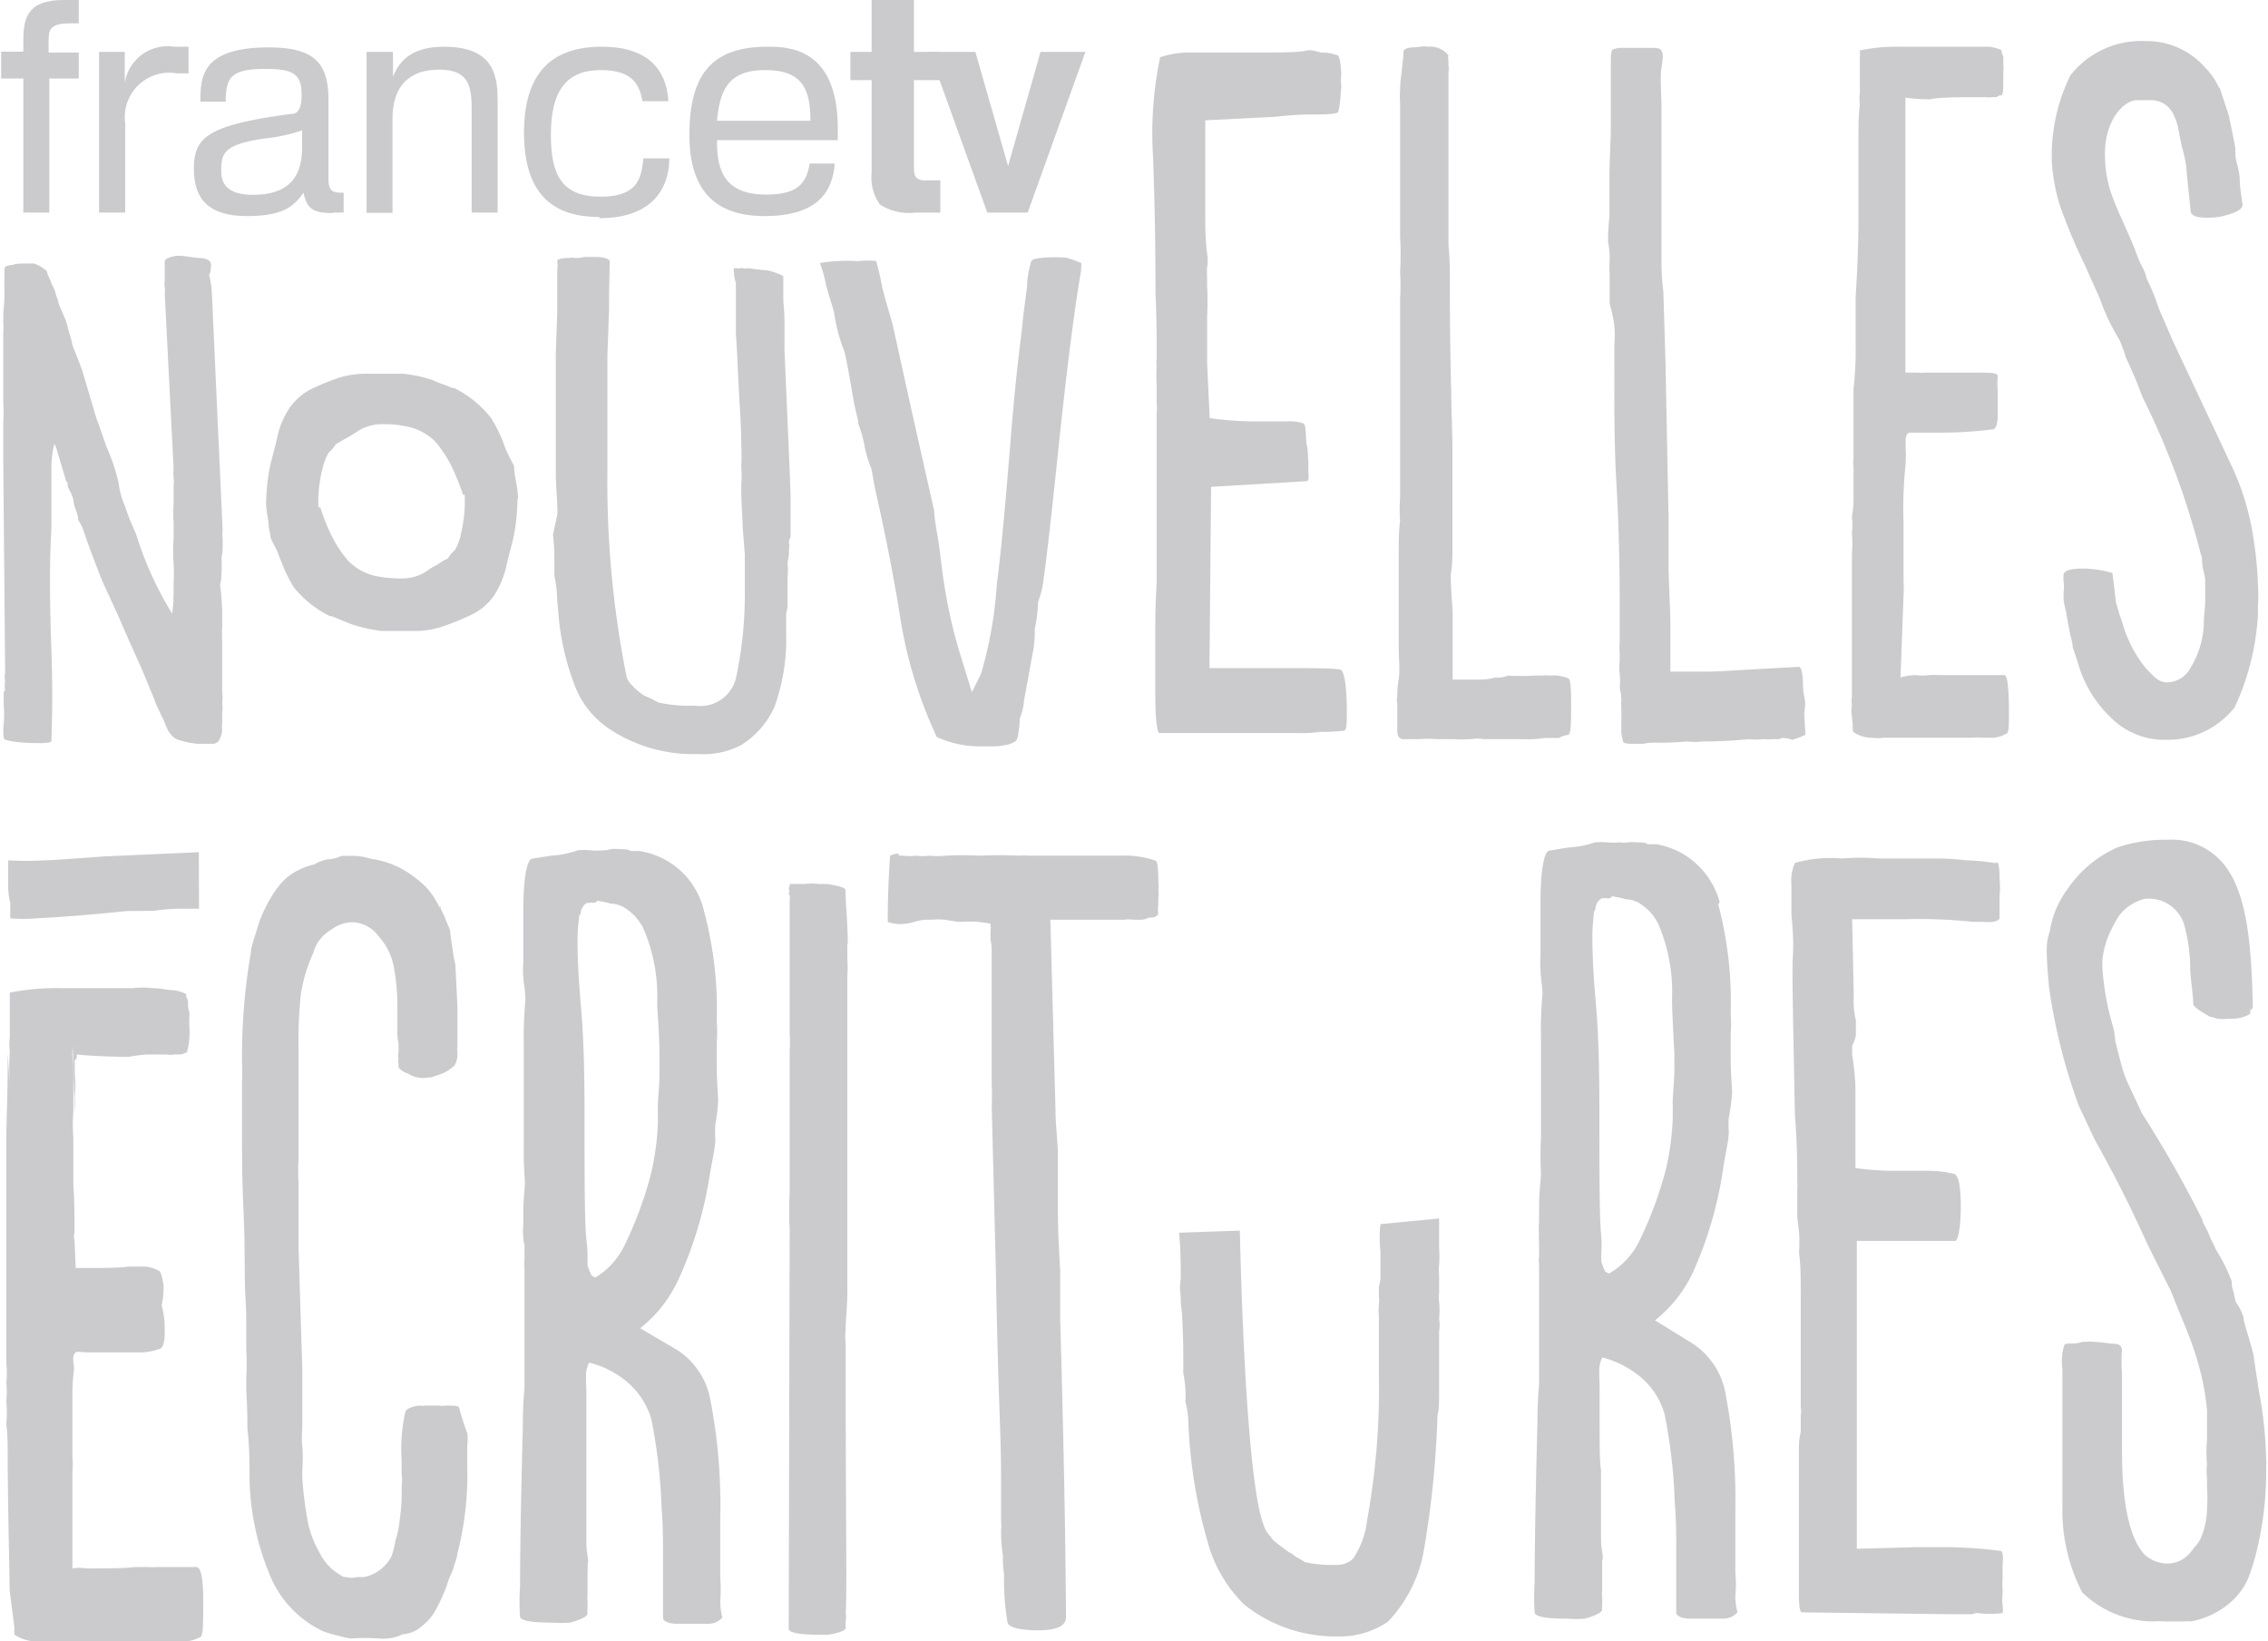 <svg xmlns="http://www.w3.org/2000/svg" viewBox="0 0 97.08 70.26"><defs><style>.cls-1{fill:#cbcacd;}</style></defs><title>nouvellesecritures</title><g id="Calque_2" data-name="Calque 2"><g id="Calque_2-2" data-name="Calque 2"><path class="cls-1" d="M2.08,11.82a1.3,1.3,0,0,0,.1.23c0,.09.1.2.17.4a2.5,2.5,0,0,0,.14.42c0,.14.14.4.28.74a2,2,0,0,1,.14.45c.07.25.14.45.18.65s.21.51.45,1.22L4,17.48a5.67,5.67,0,0,0,.21.65l.35,1a8.37,8.37,0,0,1,.52,1.56,3.5,3.5,0,0,0,.28,1,7.06,7.06,0,0,0,.25.68l.21.48a14.9,14.9,0,0,0,1.55,3.42l.06-.59a.45.45,0,0,1,0-.17v-.2A2.78,2.78,0,0,0,7.43,25a7.39,7.39,0,0,0,0-.91,6.66,6.66,0,0,1,0-1l0-.71a6.32,6.32,0,0,1,0-.79l0-.77a1.63,1.63,0,0,0,0-.39,2.41,2.41,0,0,1,0-.4l-.38-7.49a.78.78,0,0,0,0-.26.91.91,0,0,1,0-.25c0-.14,0-.23,0-.28V11.2c0-.11.16-.19.5-.25,0,0,.13,0,.23,0l.67.09c.33,0,.53.08.57.22s0,.12,0,.23a.61.61,0,0,1-.07.28,3.8,3.8,0,0,1,.12.79c.3,6.68.46,10.07.46,10.18a1,1,0,0,0,0,.31v.29a2,2,0,0,1-.05.53,5.11,5.11,0,0,1,0,.68c0,.09,0,.26-.06.48a10.1,10.1,0,0,1,.09,1.22v.59a4.48,4.48,0,0,0,0,.57c0,.51,0,.88,0,1.13l0,1.07a1.68,1.68,0,0,1,0,.48,1.54,1.54,0,0,1,0,.46V31a.76.76,0,0,0,0,.25,1,1,0,0,1-.16.48s0,0,0,0-.07.08-.2.11h-.7a3.9,3.9,0,0,1-.81-.17.58.58,0,0,1-.27-.17,1,1,0,0,1-.24-.37A2.41,2.41,0,0,1,7,30.8c-.07-.11-.14-.28-.24-.48s-.14-.37-.18-.45l-.52-1.25-.52-1.16-.48-1.1-.56-1.22c-.17-.36-.41-1-.73-1.86l-.14-.4a2.28,2.28,0,0,0-.28-.62,1.34,1.34,0,0,0-.1-.42,1.64,1.64,0,0,1-.11-.43c0-.08-.07-.2-.1-.31a1.45,1.45,0,0,1-.14-.28c0-.09,0-.17-.07-.23l-.43-1.44L2.33,19s-.1.28-.13.88l0,1.38c0,.59,0,1.05,0,1.36-.08,1.27-.08,3,0,5.23s0,3.62,0,3.9c0,0-.13.06-.43.06s-.71,0-1.14-.06-.47-.11-.47-.17a2.18,2.18,0,0,1,0-.59,5.36,5.36,0,0,0,0-.82.23.23,0,0,1,0-.12v-.36c0-.06,0-.12.06-.14a1.11,1.11,0,0,1,0-.4,1,1,0,0,1,0-.37l-.08-9c0-.37,0-.91,0-1.67a7.48,7.48,0,0,0,0-.88c0-.08,0-.19,0-.34V15l0-.82a1.55,1.55,0,0,0,0-.34v-.31c0-.26.06-.57.05-1s0-.68,0-.91c0,0,0-.08,0-.08v0c0-.08,0-.17.34-.2a1.41,1.41,0,0,1,.43-.06h.5A1.74,1.74,0,0,1,2,11.6a1.18,1.18,0,0,0,.07.22"/><path class="cls-1" d="M26.07,12.58v.64l-.07,2,0,1.31c0,1.28,0,2.48,0,3.56a42.53,42.53,0,0,0,.82,8.88.79.79,0,0,0,.24.37,2.3,2.3,0,0,0,.54.45l.3.13c.14.09.24.12.27.15a6,6,0,0,0,1.21.14h.4a1.57,1.57,0,0,0,1.71-1.13,16.82,16.82,0,0,0,.39-3.84l0-1.54-.09-1.11c0-.36-.05-.86-.06-1.47V20.7a4.06,4.06,0,0,0,0-.67v-.14a7.92,7.92,0,0,0,0-.86c0-.7-.06-1.51-.11-2.45s-.07-1.67-.12-2.26v-.25c0-.5,0-1.08,0-1.72V12.1a1.26,1.26,0,0,1-.08-.42.42.42,0,0,1,0-.2s0,0,0,0h.07a.56.56,0,0,0,.2,0h.1a.51.51,0,0,0,.23,0c.44.06.7.09.8.09a2.6,2.6,0,0,1,.71.25v.17l0,.92a8.9,8.9,0,0,1,.05.92v.14l0,1c.14,3.37.24,5.46.26,6.27v.53l0,.47v.05c0,.06,0,.14,0,.2V23a.43.43,0,0,0-.07.25.38.38,0,0,1,0,.22v.23a2.75,2.75,0,0,1-.06.38,2.84,2.84,0,0,1,0,.62v.28l0,.75V26a2.24,2.24,0,0,0-.06.31l0,.78a8.51,8.51,0,0,1-.5,3.17,3.7,3.7,0,0,1-1.47,1.66,3.55,3.55,0,0,1-1.76.36h-.2a6.45,6.45,0,0,1-3.52-1,3.9,3.9,0,0,1-1.54-1.79,10.91,10.91,0,0,1-.77-3.4,6.17,6.17,0,0,1-.05-.64,5.33,5.33,0,0,0-.11-.8l0-.42v-.2c0-.25,0-.64-.06-1.14L23.86,22c0-.58-.06-1.14-.07-1.67,0-2,0-3.75,0-5.17l.06-1.76c0-.44,0-.86,0-1.31v-.52a1.23,1.23,0,0,0,0-.39c0-.09.2-.14.57-.14a.34.34,0,0,1,.17,0h.16A.93.93,0,0,0,25,11l.5,0c.37,0,.57.09.6.17Z"/><path class="cls-1" d="M36.8,11.17a4.07,4.07,0,0,1,.7,0,10.58,10.58,0,0,1,.25,1.07c.12.53.4,1.42.47,1.7l.77,3.5,1,4.44c0,.26.07.65.15,1.12s.12.9.16,1.15a21.63,21.63,0,0,0,.8,3.86l.5,1.62.39-.78A17.52,17.52,0,0,0,42.67,25c.2-1.54.39-3.69.61-6.43s.45-4.27.48-4.64.14-1.17.2-1.64a3.79,3.79,0,0,1,.18-1.09c0-.09.2-.14.5-.17a7.4,7.4,0,0,1,1,0,5,5,0,0,1,.64.23v.05a.09.09,0,0,1,0,.09v.08a.11.11,0,0,0,0,.09c-.27,1.47-.65,4.49-1,7.87s-.57,5.14-.6,5.25a4,4,0,0,1-.25,1.09,5.62,5.62,0,0,1-.14,1.15,4.56,4.56,0,0,1-.08,1L43.83,30a2.29,2.29,0,0,1-.18.75,4,4,0,0,1-.06.62.83.83,0,0,1-.09.33,1,1,0,0,1-.5.2,2.58,2.58,0,0,1-.53.05H42a4.45,4.45,0,0,1-1.9-.4,19,19,0,0,1-1.61-5.4c-.19-1.14-.49-2.82-1-5.08-.11-.51-.15-.84-.19-1a5.56,5.56,0,0,1-.29-.95,5.12,5.12,0,0,0-.28-1V18s-.08-.31-.18-.78c-.23-1.37-.38-2.13-.42-2.21a7.29,7.29,0,0,1-.43-1.65c-.1-.36-.35-1.12-.36-1.26a6.51,6.51,0,0,0-.24-.84,7,7,0,0,1,1.63-.08"/><path class="cls-1" d="M.54,69.05s-.05-.35-.13-1c0-.83-.06-2.66-.08-5.41,0-.74,0-1.26-.06-1.66a5.5,5.5,0,0,0,0-1,3.86,3.86,0,0,0,0-.78,3.88,3.88,0,0,0,0-.83c0-2.71,0-4.72,0-7.38l0-2.18c0-.83.07-2.09.06-3.75l.09,1.54a14.14,14.14,0,0,1,0-1.62,1.88,1.88,0,0,1,0-.57V42.58l0-.09a10.55,10.55,0,0,1,2.18-.19c.87,0,2.64,0,3.1,0a3.47,3.47,0,0,1,.82,0c.37,0,.62.08.74.08a1.63,1.63,0,0,1,.71.17l0,0v.09l.08.22V43a.76.76,0,0,0,.05.31.83.83,0,0,1,0,.26v.31A3.2,3.2,0,0,1,8,45.05l0,0-.25.09H7.46a.85.85,0,0,1-.33,0H6.31a6,6,0,0,0-.79.1c-.95,0-2.18-.07-2.23-.11v.08a.21.21,0,0,1-.09.18c0,.22,0,.48,0,.56a4.74,4.74,0,0,1,0,1,4.61,4.61,0,0,1,0,.65l-.11-3.46a5.88,5.88,0,0,1,0,1,10.3,10.3,0,0,1,.05,1.26v1.18a7.62,7.62,0,0,0,0,1.14V50.7c.05.83.05,1.4.05,1.75v.3a.65.65,0,0,0,0,.35l.05,1.18h.57c.13,0,1.45,0,1.65-.06h.54a1.39,1.39,0,0,1,.78.17c.09,0,.17.26.22.65v.22a3.77,3.77,0,0,1-.08.62,3.73,3.73,0,0,1,.13,1v.22c0,.43-.12.65-.24.65a2.57,2.57,0,0,1-1,.14l-2.1,0c-.33,0-.46-.09-.54.09s0,.44,0,.61a9.41,9.41,0,0,0-.07,1l0,2.75a4.87,4.87,0,0,1,0,.7l0,4.1a2.15,2.15,0,0,1,.62,0c.45,0,1.86,0,2-.06h.58a2.81,2.81,0,0,0,.45,0H8.4c.21,0,.3.52.3,1.48s0,1.53-.15,1.53a1.6,1.6,0,0,1-.83.18H7.31a2.37,2.37,0,0,0-.53,0H6.49c-.29,0-1.9,0-2.65,0l-1.6,0a2.48,2.48,0,0,1-.62,0,1.81,1.81,0,0,1-1-.29v-.09a.37.37,0,0,1,0-.18Z"/><path class="cls-1" d="M18.85,38.8c0,.13.13.3.21.52s.17.39.21.52a6,6,0,0,0,.09.7,6.07,6.07,0,0,0,.13.74l.09,1.79v1.79a.18.18,0,0,0,0,.13v.17a.91.91,0,0,1-.12.44,1.74,1.74,0,0,1-.78.44,1.05,1.05,0,0,1-.38.09.94.94,0,0,1-.37,0,1,1,0,0,1-.45-.17.85.85,0,0,1-.42-.26v-.17a.3.3,0,0,1,0-.18.68.68,0,0,1,0-.3v-.4a1.85,1.85,0,0,1-.05-.48v-1a9.13,9.13,0,0,0-.13-1.65,2.73,2.73,0,0,0-.67-1.44,1.47,1.47,0,0,0-1.08-.6,1.5,1.5,0,0,0-.94.31,1.64,1.64,0,0,0-.78,1,6.82,6.82,0,0,0-.53,1.75,18.84,18.84,0,0,0-.1,2.4v1.7c0,.83,0,1.27,0,1.75v1.22a7.77,7.77,0,0,0,0,1v2.83c.1,3.19.15,4.89.16,5.15,0,.83,0,1.4,0,1.79v.79a3.37,3.37,0,0,0,0,.74,6.22,6.22,0,0,1,0,1v.35a15.05,15.05,0,0,0,.26,2,4.31,4.31,0,0,0,.46,1.17,2.25,2.25,0,0,0,.92,1,.35.35,0,0,0,.25.08.84.84,0,0,0,.45,0h.29a1.65,1.65,0,0,0,.9-.49,1.76,1.76,0,0,0,.29-.4,3.56,3.56,0,0,0,.16-.65,4.45,4.45,0,0,0,.2-1,7.18,7.18,0,0,0,.07-1.27,2.71,2.71,0,0,0,0-.65v-.57a7.31,7.31,0,0,1,.15-2c0-.14.24-.27.61-.31a.81.81,0,0,0,.25,0h.58a1,1,0,0,0,.29,0c.37,0,.53,0,.58.08A10.39,10.39,0,0,0,20,61.35a1.92,1.92,0,0,1,0,.52v.92a13.56,13.56,0,0,1-.43,3.75c0,.13-.08.31-.12.44a2,2,0,0,1-.16.44,2.67,2.67,0,0,0-.16.44,7.49,7.49,0,0,1-.45,1,2.18,2.18,0,0,1-.61.74,1.38,1.38,0,0,1-.83.36,1.91,1.91,0,0,1-1,.18,8.8,8.8,0,0,0-1.23,0,8.42,8.42,0,0,1-1.16-.3A4.58,4.58,0,0,1,11.5,67.3a11.21,11.21,0,0,1-.82-4.13c0-.57,0-1.27-.09-2,0-.31,0-.87-.05-1.7V59a10,10,0,0,0,0-1.22c0-.39,0-.83,0-1.35s-.05-.92-.06-1.66,0-1.7-.06-3-.06-2.35-.06-3.1v-2.4a6.42,6.42,0,0,0,0-.78,26,26,0,0,1,.38-4.72c0-.22.16-.65.36-1.31a6.27,6.27,0,0,1,.53-1.09,3.35,3.35,0,0,1,.69-.84A2.91,2.91,0,0,1,13.47,37a1.42,1.42,0,0,1,.62-.22,1.41,1.41,0,0,0,.53-.14H15a2.42,2.42,0,0,1,.86.12,3.93,3.93,0,0,1,1.33.43,4.77,4.77,0,0,1,1.08.82,3.4,3.4,0,0,1,.54.83"/><path class="cls-1" d="M30.15,39.06a16.28,16.28,0,0,1,.53,4.66,6.24,6.24,0,0,1,0,.92v.87c0,.92.06,1.31.06,1.62a7.72,7.72,0,0,1-.12,1,4.26,4.26,0,0,0,0,.62c0,.34-.11.82-.23,1.48A16.9,16.9,0,0,1,29,54.86a5.69,5.69,0,0,1-1.6,2l1.62.95A3.23,3.23,0,0,1,30.42,60a23.31,23.31,0,0,1,.41,4.89c0,1.26,0,2.14,0,2.66a6.54,6.54,0,0,1,0,1,2.71,2.71,0,0,0,.09.69.79.79,0,0,1-.61.27H29c-.42,0-.62-.13-.62-.26s0-.65,0-1.66v-1c0-.66,0-1.31-.06-2a23.09,23.09,0,0,0-.44-3.84,3.29,3.29,0,0,0-1-1.56,4,4,0,0,0-1.66-.86s-.08.13-.12.35,0,.48,0,1v1.09c0,1.26,0,2,0,2.31,0,1.35,0,2.36,0,2.92,0,.13,0,.31.05.61s0,.31,0,.39a1.77,1.77,0,0,1,0,.27v1a.85.85,0,0,0,0,.27v.39a.16.16,0,0,0,0,.13c0,.13-.25.26-.74.4a4.53,4.53,0,0,1-.75,0c-.9,0-1.36-.08-1.4-.25a9.56,9.56,0,0,1,0-1.31c0-.18,0-2.45.12-6.81,0-.35,0-.92.07-1.66v-3.4c0-.74,0-1.36,0-1.79a1.17,1.17,0,0,1,0-.35v-.61a1,1,0,0,1-.05-.31,3,3,0,0,1,0-.56V51.9c0-.56.07-1,.07-1.35a14.26,14.26,0,0,1-.05-1.48l0-3.06V44.66a16.22,16.22,0,0,1,.07-1.83c0-.48-.09-.79-.09-1a3.15,3.15,0,0,1,0-.57v-.61c0-.44,0-1,0-1.66,0-1.4.15-2.14.36-2.23l.82-.13a4.16,4.16,0,0,0,1.15-.23,2.32,2.32,0,0,1,.54,0,3.07,3.07,0,0,0,.54,0,1.09,1.09,0,0,0,.33-.05,1.49,1.49,0,0,1,.37,0c.2,0,.37,0,.49.08h.37a3.36,3.36,0,0,1,2.74,2.47m-5.31.26a9.34,9.34,0,0,0-.08,1c0,.31,0,1.26.14,2.84s.15,3,.16,4.23c0,3.14,0,5.1.08,5.84a5,5,0,0,1,.05.79v.3a2.7,2.7,0,0,0,.17.44l.16.09a3.28,3.28,0,0,0,1.31-1.5,16.23,16.23,0,0,0,1.09-3,11.57,11.57,0,0,0,.28-2.1v-.7c0-.43.08-1,.07-1.53,0-.17,0-.39,0-.56,0-1.05-.09-1.88-.1-2.36a7.34,7.34,0,0,0-.6-3.22,2.25,2.25,0,0,0-.87-.91,1.33,1.33,0,0,0-.54-.13c-.21-.08-.41-.08-.54-.13-.12.14-.2.09-.28.09s-.13.05-.17,0a.6.6,0,0,0-.28.49"/><path class="cls-1" d="M36.27,40.36v.7a5.47,5.47,0,0,1,0,.74v2.62c0,.39,0,.74,0,1v2.09l0,2.27,0,2.88V54c0,.57,0,1,0,1.27,0,.74-.08,1.31-.07,1.62a2.71,2.71,0,0,0,0,.65l0,2.05c0,5.46.06,8.6,0,9.47a.83.83,0,0,1,0,.31v.3c0,.13-.25.22-.75.31,0,0-.16,0-.37,0-.78,0-1.32-.08-1.32-.25L33.8,53v-.39a14,14,0,0,1,0-1.49V45a6.06,6.06,0,0,0,0-.79l0-2.84c0-1,0-1.61,0-2v-.83a.53.53,0,0,0,0-.22.13.13,0,0,1,0-.17.2.2,0,0,1,0-.22v-.09s.12,0,.37,0h.29a2.42,2.42,0,0,1,.58,0h.37c.53.09.78.17.78.26,0,.52.09,1.31.1,2.31"/><path class="cls-1" d="M38.47,36.63h.17a2.74,2.74,0,0,0,.61,0,1.52,1.52,0,0,0,.5,0,4.06,4.06,0,0,0,.74,0,12.25,12.25,0,0,1,1.45,0,16.4,16.4,0,0,1,1.69,0,1.49,1.49,0,0,1,.37,0h.37c.37,0,1,0,1.73,0l1.86,0a3.94,3.94,0,0,1,1.49.21c.08,0,.12.26.13.7v.21a.94.94,0,0,1,0,.35,1.17,1.17,0,0,1,0,.35v.31a.66.66,0,0,0,0,.3c0,.13-.12.22-.33.22h-.08s-.13.09-.33.09h-.37a1,1,0,0,0-.33,0l-3.18,0,.22,8.16c0,.48.05.87.1,1.7v2.44c0,1.05.06,2,.1,2.71l0,2.09c.16,5.46.23,9.69.25,12.74v0c0,.4-.4.58-1.19.58a5.22,5.22,0,0,1-.91-.08c-.29-.08-.41-.17-.41-.3a10.62,10.62,0,0,1-.14-2,4.25,4.25,0,0,1-.05-.79,8.66,8.66,0,0,1-.08-.91v-.22a1.1,1.1,0,0,0,0-.31v-.7s0-.12,0-.3v-.79c0-.3,0-1.22-.06-2.83-.05-1.27-.11-3.4-.17-6.46l-.17-6.76a9.18,9.18,0,0,0,0-.92v-.87l0-2s0,0,0-.17l0-2.62a2.25,2.25,0,0,0-.05-.53v-.43a.18.18,0,0,0,0-.13v-.13a6.58,6.58,0,0,0-.66-.09H41.3a1.49,1.49,0,0,1-.37,0l-.5-.08a3.07,3.07,0,0,0-.54,0h-.12c-.12,0-.33,0-.62.09s-.49.09-.62.1a2.09,2.09,0,0,1-.53-.09v-.17c0-.31,0-1.22.1-2.66,0,0,.12-.09.37-.1"/><path class="cls-1" d="M73.55,38.72a16.28,16.28,0,0,1,.53,4.66,6.27,6.27,0,0,1,0,.92v.87c0,.92.06,1.31.06,1.61A7.92,7.92,0,0,1,74,47.84a4,4,0,0,0,0,.6c0,.35-.12.83-.23,1.49a16.55,16.55,0,0,1-1.33,4.59,5.69,5.69,0,0,1-1.6,2l1.62,1a3.25,3.25,0,0,1,1.42,2.25,24.16,24.16,0,0,1,.4,4.89c0,1.26,0,2.14,0,2.66a5.29,5.29,0,0,1,0,1,2.74,2.74,0,0,0,.09.7.8.8,0,0,1-.62.27H72.37c-.41,0-.62-.13-.62-.26s0-.65,0-1.66v-1c0-.66,0-1.31-.06-2a23.24,23.24,0,0,0-.44-3.84,3.21,3.21,0,0,0-1-1.56,4.18,4.18,0,0,0-1.66-.86s-.08.13-.12.35,0,.48,0,1.05v1.09c0,1.26,0,2,.06,2.31,0,1.35,0,2.35,0,2.92,0,.13,0,.31.05.61s0,.31,0,.4,0,.21,0,.26v1a.77.77,0,0,0,0,.26v.4a.17.17,0,0,0,0,.13c0,.13-.25.26-.74.4a4.4,4.4,0,0,1-.74,0c-.91,0-1.37-.08-1.41-.25a9.56,9.56,0,0,1,0-1.31c0-.18,0-2.45.12-6.81,0-.35,0-.92.07-1.66V57.54l0-1.61c0-.74,0-1.36,0-1.79a1.17,1.17,0,0,1,0-.35v-.61a1,1,0,0,1,0-.31,3,3,0,0,1,0-.56v-.75c0-.57.08-1.05.08-1.35a14.26,14.26,0,0,1,0-1.48l0-3.06V44.32a16.22,16.22,0,0,1,.07-1.83c-.05-.48-.09-.79-.09-1a3.43,3.43,0,0,1,0-.57v-.61c0-.44,0-1,0-1.66,0-1.4.15-2.14.35-2.23l.83-.14a4.26,4.26,0,0,0,1.15-.22,3.07,3.07,0,0,1,.54,0,3.07,3.07,0,0,0,.54,0,.85.85,0,0,0,.33,0,1.49,1.49,0,0,1,.37,0c.2,0,.37,0,.49.08h.37a3.6,3.6,0,0,1,1,.34,3.48,3.48,0,0,1,1.7,2.13M68.24,39a9.14,9.14,0,0,0-.08,1c0,.31,0,1.26.14,2.84s.15,3,.16,4.23c0,3.14,0,5.1.08,5.84a5,5,0,0,1,0,.79V54a3,3,0,0,0,.17.43l.16.09A3.28,3.28,0,0,0,70.23,53a16.23,16.23,0,0,0,1.09-3,11.57,11.57,0,0,0,.28-2.1v-.7c0-.44.08-1,.07-1.53,0-.17,0-.39,0-.56-.05-1-.1-1.88-.1-2.36a7.34,7.34,0,0,0-.6-3.22,2.19,2.19,0,0,0-.87-.91,1.33,1.33,0,0,0-.54-.13c-.21-.08-.41-.08-.54-.13-.12.14-.2.09-.28.09s-.13,0-.17,0a.56.56,0,0,0-.28.48"/><path class="cls-1" d="M85.47,36.92c.08,0,.12.26.12.7a3.78,3.78,0,0,1,0,.74v.57l0,.21v.18c-.08.13-.32.18-.78.14h-.37a22.32,22.32,0,0,0-2.93-.11h-.08l-2.15,0,.07,3.32a3.26,3.26,0,0,0,.09,1v.65a1.59,1.59,0,0,1-.16.44v0l0,.4a10.39,10.39,0,0,1,.14,1.39c0,.18,0,.92,0,2.23v1.22a12.21,12.21,0,0,0,1.61.12h1.49a4.58,4.58,0,0,1,1.07.12c.21,0,.33.39.34,1.3s-.11,1.58-.24,1.58H79.48l0,13.18,2.56-.07H83.2a18.76,18.76,0,0,1,2.43.16c.09,0,.13.22.09.56v.62a2.73,2.73,0,0,0,0,.48v.13a3,3,0,0,0,0,.57.68.68,0,0,1,0,.3s0,0,0,0a4,4,0,0,1-1.07,0,.39.39,0,0,0-.21.05h-1l-6.31-.08c-.08,0-.12-.21-.13-.69v-.35c0-1.92,0-3.84,0-5.76V62c0-.13,0-.39.08-.7V60.6a1,1,0,0,0,0-.35l0-2.19,0-2.31c0-.92,0-1.57-.06-2v0a1.31,1.31,0,0,1,0-.35V53c0-.22-.05-.52-.09-.92V50.87a1.32,1.32,0,0,0,0-.31v0c0-.66,0-1.62-.1-2.8-.07-3.66-.13-6.24-.09-6.8s0-1.18-.06-1.83V37.86a1.86,1.86,0,0,1,.15-.92,5.56,5.56,0,0,1,2-.19,10.1,10.1,0,0,1,1.61,0c1.28,0,2.07,0,2.39,0s.62,0,1.37.08a8.22,8.22,0,0,1,1.2.12Z"/><path class="cls-1" d="M96.32,43.16v.13c0,.05,0,.05,0,.09s-.33.22-.74.23h-.21a1.91,1.91,0,0,1-.45,0,2.53,2.53,0,0,0-.33-.09c-.46-.26-.71-.43-.71-.56v0c0-.31-.08-.79-.13-1.4a7,7,0,0,0-.22-1.83,1.58,1.58,0,0,0-1.74-1.25,2,2,0,0,0-1.11.75,6.73,6.73,0,0,0-.45.88,3.88,3.88,0,0,0-.24,1v.31a11.33,11.33,0,0,0,.43,2.44,2.89,2.89,0,0,1,.12.7c.09.35.17.69.26,1a4.83,4.83,0,0,0,.25.74l.63,1.35a50.06,50.06,0,0,1,2.59,4.56c0,.13.17.35.29.65s.25.52.3.65a7.07,7.07,0,0,1,.67,1.35c0,.13,0,.26.08.44a3.57,3.57,0,0,0,.09.43,2.43,2.43,0,0,1,.33.65c0,.22.21.75.43,1.62,0,0,.08.61.25,1.65A17.49,17.49,0,0,1,97,62.45a1.33,1.33,0,0,1,0,.3,14.34,14.34,0,0,1-.39,3.58,8.42,8.42,0,0,1-.41,1.31,2.94,2.94,0,0,1-.69.92,3.57,3.57,0,0,1-1.73.85,1,1,0,0,0-.29,0h-.82a3.59,3.59,0,0,0-.54,0,4.42,4.42,0,0,1-3-1.24,7.65,7.65,0,0,1-.85-3.66V61.9l0-3.27a2.43,2.43,0,0,1,.08-1.05c.08-.13.41,0,.78-.14h.21a.7.7,0,0,1,.24,0,7.49,7.49,0,0,1,.79.08c.37,0,.41.08.45.26a6.76,6.76,0,0,0,0,1v1.27c0,.57,0,1.27,0,2,0,1.79.19,3.71,1,4.53a1.52,1.52,0,0,0,.87.35,1.25,1.25,0,0,0,1-.41,2.4,2.4,0,0,0,.24-.3,1.24,1.24,0,0,0,.29-.44,3.31,3.31,0,0,0,.24-1.22v0a6,6,0,0,0,0-.91v-.4a2.29,2.29,0,0,1,0-.56,5.72,5.72,0,0,1,0-1.05c0-.52,0-1,0-1.27a10.58,10.58,0,0,0-.26-1.56,13.68,13.68,0,0,0-.63-1.92l-.67-1.65-1-2c-.71-1.57-1.34-2.83-2.26-4.48l-.67-1.43a24.55,24.55,0,0,1-1.27-5.06c-.05-.56-.09-1-.09-1.22a5.41,5.41,0,0,1,0-.65,2.49,2.49,0,0,1,.12-.53,4.08,4.08,0,0,1,.78-1.84,5,5,0,0,1,2.13-1.76,6.39,6.39,0,0,1,2.14-.32,2.85,2.85,0,0,1,2.36,1c1,1.18,1.22,3.31,1.28,6.1,0,.14-.08.18-.08.22"/><path class="cls-1" d="M8.52,38.9l-.13,0H8.12l-.33,0c-.2,0-.59,0-1.19.09L5.41,39c-1.52.16-2.85.26-3.84.31a6.42,6.42,0,0,1-1.13,0l0-.65a3.53,3.53,0,0,1-.09-.61l0-.43,0-.79a13.73,13.73,0,0,0,1.53,0c.26,0,1.12-.06,2.58-.17l4.05-.18Z"/><path class="cls-1" d="M22.18,21.36a5.08,5.08,0,0,0-.09-.73,5,5,0,0,1-.09-.69c-.05-.11-.14-.26-.27-.53s-.18-.46-.23-.58a6.17,6.17,0,0,0-.49-.95,4.64,4.64,0,0,0-1.55-1.26c-.13,0-.31-.11-.53-.18s-.35-.15-.48-.19A5.64,5.64,0,0,0,17.26,16H15.63a3.83,3.83,0,0,0-1.09.16,11,11,0,0,0-1.23.5,2.52,2.52,0,0,0-.87.74,3.49,3.49,0,0,0-.56,1.27c-.13.57-.26,1-.34,1.38a9,9,0,0,0-.15,1.55h0a7.1,7.1,0,0,0,.1.72c0,.31.09.54.09.69a5.17,5.17,0,0,0,.27.54c.09.26.18.46.22.57a7.29,7.29,0,0,0,.49,1,4.58,4.58,0,0,0,1.55,1.25c.14,0,.31.11.53.19s.36.15.49.19a7.24,7.24,0,0,0,1.19.26H17.9A3.84,3.84,0,0,0,19,26.8a11.32,11.32,0,0,0,1.23-.51,2.48,2.48,0,0,0,.87-.73,3.76,3.76,0,0,0,.56-1.27c.13-.58.26-1,.34-1.38a9.07,9.07,0,0,0,.15-1.55Zm-2.46,1.57a2.44,2.44,0,0,1-.25.62,1.41,1.41,0,0,0-.3.36,2.26,2.26,0,0,0-.46.27,2.44,2.44,0,0,0-.45.27,1.84,1.84,0,0,1-1,.31A5.17,5.17,0,0,1,16,24.64,2.36,2.36,0,0,1,14.9,24a4.9,4.9,0,0,1-.67-1,8.35,8.35,0,0,1-.52-1.28h-.08A5.68,5.68,0,0,1,13.82,20a2.37,2.37,0,0,1,.25-.63,1.4,1.4,0,0,0,.3-.35l.46-.27a4.81,4.81,0,0,0,.45-.27,1.9,1.9,0,0,1,1-.32,4.69,4.69,0,0,1,1.28.13,2.41,2.41,0,0,1,1.07.61,5.58,5.58,0,0,1,.67,1,10.82,10.82,0,0,1,.52,1.28h.07a5.73,5.73,0,0,1-.18,1.74"/><path class="cls-1" d="M53.07,52.68c.17,7.11.56,11.39,1,12.54a1.19,1.19,0,0,0,.33.57c.05.13.29.3.75.64,0,0,.17.09.33.22a3.05,3.05,0,0,1,.37.22,5,5,0,0,0,1,.12l.33,0a1,1,0,0,0,.74-.27,3.69,3.69,0,0,0,.6-1.66,30.92,30.92,0,0,0,.5-6.2V57.81l0-1.53a1.58,1.58,0,0,1,0-.39,1.7,1.7,0,0,0,0-.4V55.1a2.16,2.16,0,0,0,.07-.39c0-.22,0-.57,0-1.14a5,5,0,0,1,0-1.17l2.51-.24c0,.16,0,.3,0,.43v.83a5,5,0,0,1,0,.74,1.7,1.7,0,0,0,0,.4l0,.39v.39a1.7,1.7,0,0,0,0,.4,3.1,3.1,0,0,1,0,.69,1.87,1.87,0,0,1,0,.57c0,.31,0,.74,0,1.4v1.17c0,.49,0,.79-.07,1a40.54,40.54,0,0,1-.62,6,5.91,5.91,0,0,1-1.5,2.85,3.65,3.65,0,0,1-2.23.63,6.22,6.22,0,0,1-3.93-1.37A5.93,5.93,0,0,1,51.69,66a21.5,21.5,0,0,1-.82-5c0-.13,0-.48-.13-1a4.81,4.81,0,0,0-.09-1.22v-.61c0-.31,0-1-.06-2a3.79,3.79,0,0,1-.05-.7,2,2,0,0,1,0-.7c0-.63,0-1.3-.07-2Z"/><path class="cls-1" d="M7.56,3.14a1.9,1.9,0,0,0-2.2,2.14V9.1H4.24V2.22h1.1V3.56A1.85,1.85,0,0,1,7.44,2l.63,0V3.14Z"/><path class="cls-1" d="M14.24,9.12c-.86,0-1.1-.2-1.25-.87-.38.53-.81,1-2.4,1S8.3,8.59,8.3,7.22s.61-1.87,4.21-2.35c.4,0,.4-.64.4-.84,0-.92-.45-1.08-1.57-1.08-1.47,0-1.68.39-1.68,1.4H8.58c0-1,0-2.32,2.91-2.32,1.88,0,2.57.59,2.57,2.24V7.66c0,.58.23.59.65.59V9.1l-.47,0M12.93,5.58a7.19,7.19,0,0,1-1.53.34c-1.88.25-1.93.67-1.93,1.42s.57,1,1.36,1c1.37,0,2.1-.62,2.1-2Z"/><path class="cls-1" d="M20.19,9.1V4.73c0-1-.09-1.75-1.39-1.75-1,0-2,.43-2,2.13v4H15.69V2.22h1.13V3.28C17.05,2.75,17.47,2,19,2c2.25,0,2.3,1.38,2.3,2.38V9.1Z"/><path class="cls-1" d="M25.67,9.29c-1.54,0-3.24-.55-3.24-3.6C22.43,3.1,23.63,2,25.76,2c2.34,0,2.79,1.37,2.85,2.33H27.5C27.38,3.7,27.15,3,25.72,3s-2.14.83-2.14,2.76c0,1.74.47,2.66,2.13,2.66s1.74-.87,1.83-1.64h1.11c0,.9-.39,2.56-3,2.56"/><path class="cls-1" d="M35.84,6H30.69c0,1,.12,2.33,2.09,2.33,1.34,0,1.73-.45,1.88-1.33h1.07c-.08,1.08-.61,2.25-3,2.25-1.93,0-3.22-.91-3.22-3.46C29.5,3,30.64,2,32.86,2c.81,0,3,0,3,3.48,0,.17,0,.35,0,.52M32.74,3c-1.67,0-1.93,1-2.05,2.17h4c0-1.3-.31-2.17-1.92-2.17"/><path class="cls-1" d="M39.19,9.1a2.34,2.34,0,0,1-1.52-.34,2,2,0,0,1-.36-1.39V3.43H36.4V2.22h.91V0h1.81V2.22h1.13V3.43H39.12V7c0,.34,0,.5.12.62a.58.58,0,0,0,.42.1h.59V9.1Z"/><polygon class="cls-1" points="43.99 9.1 42.26 9.1 39.78 2.22 41.75 2.22 43.15 7.11 44.54 2.22 46.46 2.22 43.99 9.1"/><path class="cls-1" d="M2.11,3.36V9.1H1V3.36H.05V2.21H1v-.5C1,.78,1.18,0,2.71,0c.21,0,.45,0,.66,0V1H3c-.92,0-.92.32-.92.8v.45H3.37V3.36Z"/><path class="cls-1" d="M57.21,2.35c.08,0,.15.15.18.51a2.26,2.26,0,0,1,0,.59,1.46,1.46,0,0,1,0,.48,4.43,4.43,0,0,1-.1.84c0,.08-.29.12-.71.13h-.32A13.45,13.45,0,0,0,54.59,5l-3,.15,0,4.21c0,.32,0,.84.08,1.51a1.47,1.47,0,0,1,0,.56,3.5,3.5,0,0,0,0,.47v.36a11.57,11.57,0,0,1,0,1.27v1.12c0,.43,0,.75,0,.91l.11,2.34a14.68,14.68,0,0,0,2,.14h1.28a1.83,1.83,0,0,1,.68.07c.18,0,.14.44.18.87a2.58,2.58,0,0,1,.07.64A1.84,1.84,0,0,1,56,20c0,.4.07.6-.11.6l-4.05.24-.07,7.76,2.91,0c1.43,0,2.32,0,2.67.06.18,0,.29.63.3,1.74,0,.6,0,.88-.14.88a8.16,8.16,0,0,1-1,.05,5.78,5.78,0,0,1-1,.05l-1.57,0-4.31,0c-.1,0-.18-.59-.18-1.75V27.47c0-1.07,0-1.39.06-2.55v-3c0-.87,0-1.59,0-2.06,0-.84,0-1.43,0-1.87v-.36a1,1,0,0,0,0-.32c0-.19,0-.47,0-.83a6.89,6.89,0,0,1,0-.8,1.24,1.24,0,0,1,0-.31v-.28c0-.6,0-1.47-.05-2.55,0-3.33-.09-5.24-.1-5.76a15.84,15.84,0,0,1,.3-4.33A3.88,3.88,0,0,1,51,2.25h.29c.53,0,1.53,0,2,0,1.1,0,2.27,0,2.56-.07s.39,0,.71.07a1.68,1.68,0,0,1,.57.08Z"/><path class="cls-1" d="M62,2.37a.47.47,0,0,0,0,.24v.2a.78.78,0,0,1,0,.28C62,3.84,62,4.6,62,5.43V7.1c0,1,0,2.07,0,3.1v.28A14.59,14.59,0,0,1,62.06,12c0,.92,0,2.54.06,4.85,0,.75.05,1.55.05,2.42v.92l0,2.62c0,.2,0,.52,0,.88a6.1,6.1,0,0,1-.07.91c0,.75.08,1.31.08,1.75v1.23l0,1.51h1.13A2.22,2.22,0,0,0,64,29a1.05,1.05,0,0,0,.54-.08,9.85,9.85,0,0,0,1.14,0H66a1.13,1.13,0,0,1,.32,0,1.8,1.8,0,0,1,.79.11c.1,0,.14.31.14,1v.2c0,.6,0,1.23-.13,1.23a1,1,0,0,0-.39.13h-.61a4.9,4.9,0,0,1-1,.05h-1.6a1.64,1.64,0,0,0-.54,0H62.8a2,2,0,0,1-.5,0h-.82a4.55,4.55,0,0,0-.71,0h-.71c-.18,0-.25-.16-.25-.36V30.14a.92.92,0,0,1,0-.36c0-.12,0-.35.06-.71s0-.84,0-1.47c0-.36,0-1,0-1.71V24.06c0-.75,0-1.35.06-1.75a6.74,6.74,0,0,1,0-1c0-.43,0-.71,0-.83,0-.36,0-.95,0-1.79l0-3.73c0-.24,0-.6,0-1.08V12.77a8.57,8.57,0,0,0,0-1.11,14,14,0,0,0,0-1.55c0-.36,0-.84,0-1.43V4.38a2.51,2.51,0,0,1,0-.51c0-.44.07-.72.07-.84l.07-.63V2.24c0-.12.14-.2.39-.21S60.7,2,60.81,2a.93.93,0,0,1,.32,0,1,1,0,0,1,.82.31Z"/><path class="cls-1" d="M77.28,31.46h0a1.1,1.1,0,0,0-.21.09l-.35.12a1.48,1.48,0,0,0-.36-.08.43.43,0,0,0-.21.05h-.29a.35.35,0,0,1-.18,0,.25.25,0,0,1-.14,0h-.11a2,2,0,0,1-.57,0,19.13,19.13,0,0,1-2,.1,2.59,2.59,0,0,1-.64,0,13.22,13.22,0,0,1-1.42.05,2.13,2.13,0,0,0-.46.05H70c-.32,0-.5,0-.53-.11l-.07-.32s0-.12,0-.24v-.44a.86.86,0,0,0,0-.23v-.28a.38.38,0,0,1,0-.2c0-.12,0-.32-.07-.56a3,3,0,0,0,0-.63,1.8,1.8,0,0,1,0-.52V28a3.44,3.44,0,0,1,0-.55l0-1.51c0-.52,0-2.82-.13-5.05s-.09-3.93-.1-5.2l0-.92a4.27,4.27,0,0,0,0-.83A6,6,0,0,0,68.9,13v-.32l0-.71v-.24a3.26,3.26,0,0,1,0-.56,3.83,3.83,0,0,0-.07-.83c0-.63.06-.91.06-1.19s0-.64,0-1.55c0-.6.06-1.75.06-2V3.85c0-.2,0-.52,0-1s0-.6.07-.72a.91.91,0,0,1,.43-.08l1.14,0c.32,0,.46,0,.53.12s.07.32,0,.71,0,1.15,0,1.87v.91c0,1.24,0,2.71,0,4.14,0,.6,0,1,0,1.23v.16c0,.24,0,.67.08,1.31l.09,3,.13,6.64,0,2c0,.6.08,2.07.08,2.55v2.06h1.57c.43,0,1.17-.05,2.2-.11l1.64-.09H77c.08,0,.11.11.15.35s0,.56.08.92,0,.63,0,.75Z"/><path class="cls-1" d="M79.27,30.66a1.24,1.24,0,0,1,0-.44,2,2,0,0,1,0-.43c0-1.81,0-3.34,0-4.61V23.69a4.81,4.81,0,0,0,0-.87,3.25,3.25,0,0,0,0-.7,5.18,5.18,0,0,0,.07-.75v-1.3a1.64,1.64,0,0,1,0-.44l0-3a15.23,15.23,0,0,0,.09-1.93v-2c.1-1.54.12-2.64.12-3.39V5.94c0-.44,0-1,.06-1.46a1.88,1.88,0,0,1,0-.51l0-1.54a.54.54,0,0,0,0-.19V2.16A7.39,7.39,0,0,1,81.2,2c.67,0,1.21,0,1.6,0,.14,0,1.42,0,1.74,0S85,2,85.11,2a1.59,1.59,0,0,1,.57.15v0s0,0,0,.09l.07.19v.35a.7.7,0,0,1,0,.24v.28c0,.51,0,.78-.1.78l0,0s-.11,0-.18.08h-.21a.91.91,0,0,1-.25,0h-.68c-.14,0-1.42,0-1.7.09a7.75,7.75,0,0,1-1.07-.07l0,2.76,0,1.46c0,.78,0,1.84,0,3.18s0,2.25,0,2.76v1.61l.5,0a2.1,2.1,0,0,0,.39,0h2.13c.6,0,.93,0,.93.15a4.13,4.13,0,0,0,0,.63v1.06c0,.4-.1.59-.21.59a18.23,18.23,0,0,1-2.41.14h-.11l-1,0c-.15,0-.22.12-.21.4v.35a1.84,1.84,0,0,1,0,.4v.19a17.59,17.59,0,0,0-.09,2.52l0,2.48a5.36,5.36,0,0,1,0,.63L81.35,29A2.24,2.24,0,0,1,82,28.9a2.13,2.13,0,0,0,.57,0,2.34,2.34,0,0,1,.42,0H85.8c.11,0,.18.47.19,1.34s0,1.18-.14,1.18a1.19,1.19,0,0,1-.67.16h-.32a2.44,2.44,0,0,0-.43,0h-.21c-.22,0-1.71,0-2.31,0H80.62a1.62,1.62,0,0,1-.49,0,1.38,1.38,0,0,1-.82-.26v-.08a.3.3,0,0,1,0-.16Z"/><path class="cls-1" d="M95,3.72,95.42,5c0,.08.11.51.26,1.33v.12c0,.12,0,.31.08.59a2.7,2.7,0,0,1,.11.62c0,.39.08.75.12,1.1,0,.15-.14.27-.5.39a2.82,2.82,0,0,1-1,.17c-.47,0-.68-.08-.72-.27-.11-1.14-.19-1.8-.19-1.92a5.74,5.74,0,0,0-.19-.86c-.07-.35-.11-.51-.11-.55A2.71,2.71,0,0,0,93,4.83a1.06,1.06,0,0,0-1-.54h-.54c-.53,0-1.38.83-1.36,2.35s.51,2.16,1.27,4a6.64,6.64,0,0,0,.26.66,3,3,0,0,1,.22.47c0,.12.14.35.29.71s.21.58.29.78L93,14.58l2.46,5.23a11.12,11.12,0,0,1,1,3.25,15.73,15.73,0,0,1,.19,2,6.17,6.17,0,0,1,0,.83v.39a10.71,10.71,0,0,1-1,4,3.64,3.64,0,0,1-2.8,1.39h-.24a3.21,3.21,0,0,1-2.22-.92,5.14,5.14,0,0,1-1.47-2.46l-.19-.55a3.28,3.28,0,0,0-.11-.55c-.11-.58-.18-.93-.18-1a3.67,3.67,0,0,1-.11-.51v-.35a1.43,1.43,0,0,0,0-.43,1.39,1.39,0,0,1,0-.28c0-.19.28-.27.74-.28a4.46,4.46,0,0,1,1.35.19c.08.59.08.7.16,1.29l.14.47c.08.24.15.43.18.55a5.49,5.49,0,0,0,.94,1.75c.4.43.58.62.93.62a1.16,1.16,0,0,0,1-.63,3.92,3.92,0,0,0,.56-1.77c0-.47.06-.78.06-1v-1c0-.12-.07-.32-.11-.55s0-.39-.07-.51A33.62,33.62,0,0,0,91.71,17c-.07-.19-.18-.47-.32-.82l-.4-.9c-.07-.27-.18-.5-.25-.7a9.28,9.28,0,0,1-.87-1.83l-.65-1.45a22.91,22.91,0,0,1-1.06-2.54A8.31,8.31,0,0,1,87.83,7a7.78,7.78,0,0,1,.79-3.77,3.84,3.84,0,0,1,3.22-1.47,3.3,3.3,0,0,1,2.5,1.08,3.06,3.06,0,0,1,.65.93"/></g></g></svg>